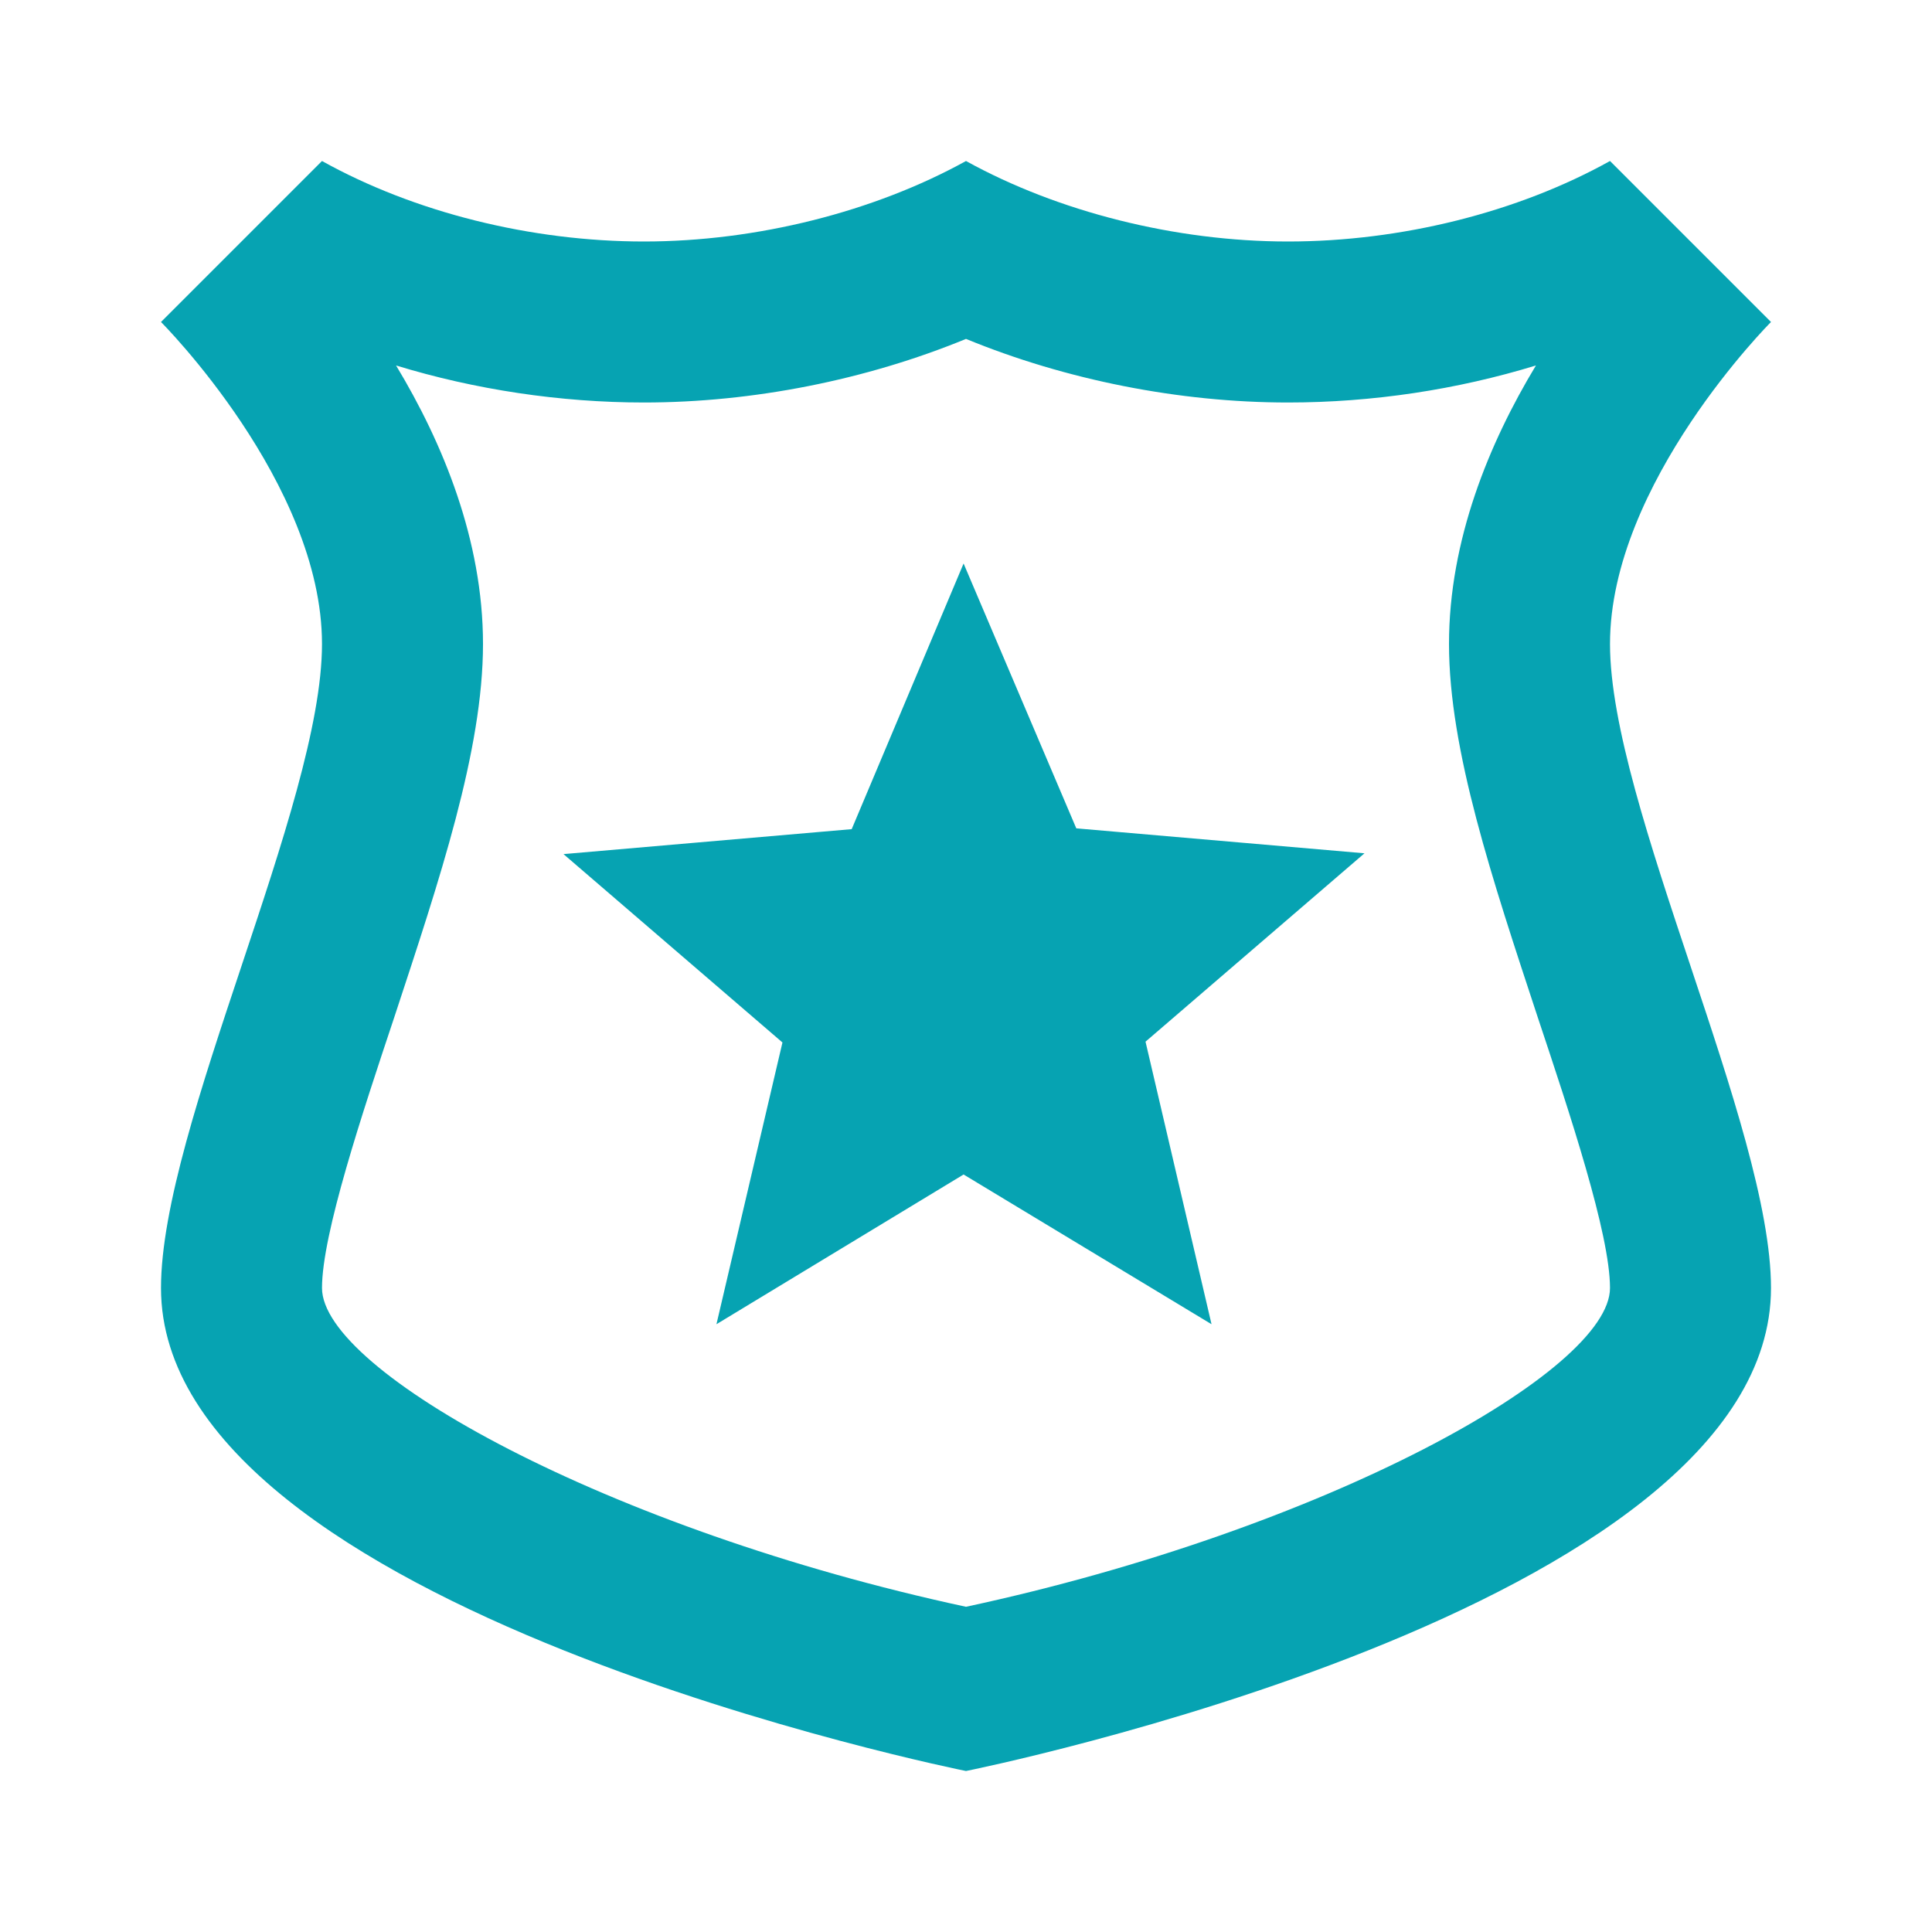 <svg xmlns="http://www.w3.org/2000/svg" width="48" height="48" fill="none" viewBox="0 0 48 48">
  <path fill="#06A3B2" d="M24 8.42C26.48 9.44 29.3 10 32 10c2.1 0 4.2-.32 6.16-.92C37 11 36 13.42 36 16c0 2.64 1.08 5.86 2.2 9.26.8 2.4 1.8 5.4 1.8 6.74 0 2.06-7.06 6-16 7.92C15.08 38 8 34.06 8 32c0-1.34 1-4.34 1.8-6.74 1.12-3.4 2.2-6.62 2.2-9.26 0-2.58-1-5-2.16-6.92 1.96.6 4.08.92 6.16.92 2.7 0 5.52-.56 8-1.58zM40 4c-2.3 1.28-5.2 2-8 2s-5.72-.74-8-2c-2.28 1.26-5.2 2-8 2s-5.7-.72-8-2L4 8s4 4 4 8-4 12-4 16c0 8 20 12 20 12s20-4 20-12c0-4-4-12-4-16s4-8 4-8l-4-4zm-9.9 28.9l-6.16-3.72-6.14 3.72 1.64-7L14 21.22l7.16-.62 2.78-6.6 2.8 6.58 7.16.62-5.44 4.68 1.64 7.02z"/>
</svg>
